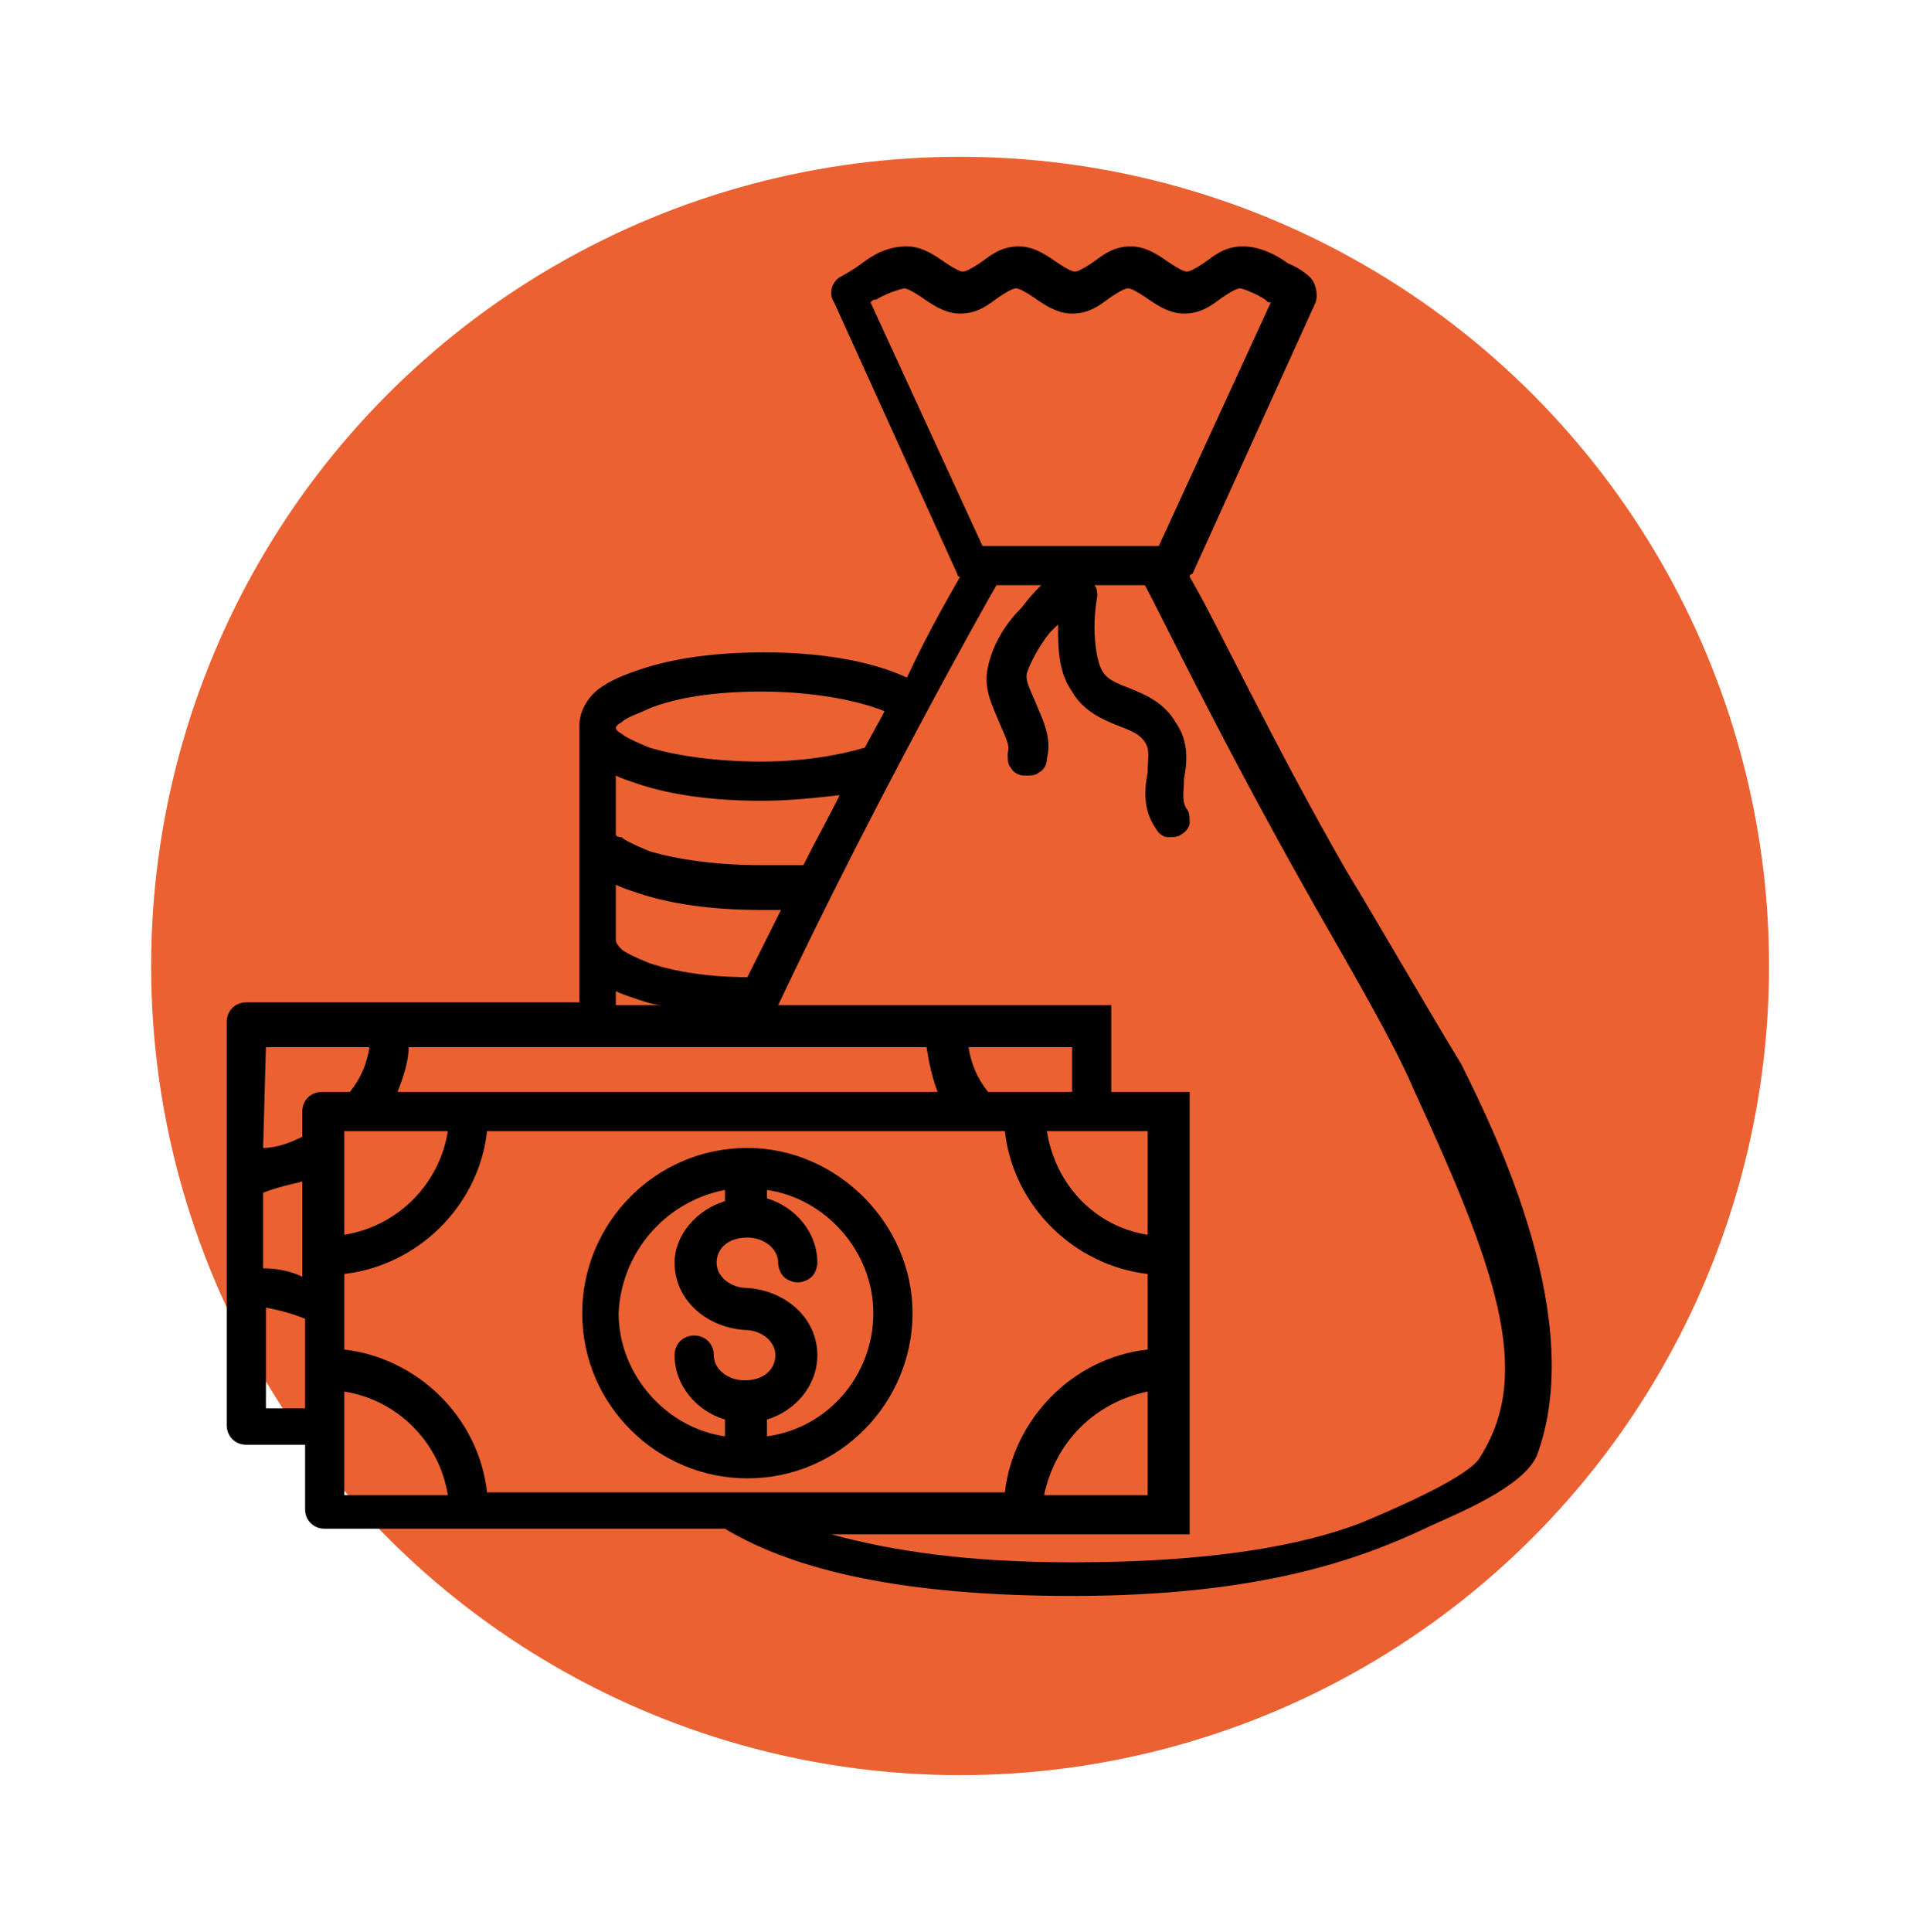 <?xml version="1.0" encoding="utf-8"?>
<!-- Generator: Adobe Illustrator 26.0.1, SVG Export Plug-In . SVG Version: 6.00 Build 0)  -->
<svg version="1.1" xmlns="http://www.w3.org/2000/svg" xmlns:xlink="http://www.w3.org/1999/xlink" x="0px" y="0px"
	 viewBox="0 0 68.7 69" style="enable-background:new 0 0 68.7 69;" xml:space="preserve">
<style type="text/css">
	.st0{opacity:0.22;fill:#FFFFFF;}
	.st1{fill:#F39335;}
	.st2{fill:#FDCD35;}
	.st3{fill:#9BC54C;}
	.st4{fill:#82CBD3;}
	.st5{fill:#1FB1C1;}
	.st6{fill:#EB6132;}
	.st7{fill:#65A047;}
	.st8{fill:none;stroke:#000000;stroke-linecap:round;stroke-line:round;stroke-miterlimit:10;}
	.st9{fill:none;stroke:#000000;stroke-miterlimit:10;}
	.st10{fill:none;stroke:#000000;stroke-width:0.64;stroke-miterlimit:10;}
	.st11{fill:none;stroke:#000000;stroke-width:0.617;stroke-linecap:round;stroke-line:round;stroke-miterlimit:10;}
	.st12{fill:none;stroke:#000000;stroke-width:0.968;stroke-linecap:round;stroke-line:round;stroke-miterlimit:10;}
	.st13{fill:none;stroke:#000000;stroke-width:1.575;stroke-linecap:round;stroke-line:round;stroke-miterlimit:10;}
	.st14{fill:none;stroke:#000000;stroke-width:1.769;stroke-linecap:round;stroke-line:round;stroke-miterlimit:10;}
	.st15{fill:none;}
	.st16{fill:none;stroke:#000000;stroke-width:1.2;stroke-linecap:round;stroke-line:round;stroke-miterlimit:10;}
	.st17{fill:none;stroke:#000000;stroke-width:1.726;stroke-linecap:round;stroke-line:round;stroke-miterlimit:10;}
	.st18{fill:none;stroke:#000000;stroke-width:1.585;stroke-linecap:round;stroke-line:round;stroke-miterlimit:10;}
	.st19{fill:none;stroke:#000000;stroke-width:1.5;stroke-linecap:round;stroke-line:round;stroke-miterlimit:10;}
	.st20{fill:none;stroke:#000000;stroke-width:1.241;stroke-linecap:round;stroke-line:round;stroke-miterlimit:10;}
	.st21{fill:#FFFFFF;stroke:#000000;stroke-width:1.241;stroke-linecap:round;stroke-line:round;stroke-miterlimit:10;}
	.st22{fill:#FFFFFF;stroke:#000000;stroke-width:1.5;stroke-linecap:round;stroke-line:round;stroke-miterlimit:10;}
	.st23{fill:none;stroke:#000000;stroke-width:1.26;stroke-linecap:round;stroke-line:round;stroke-miterlimit:10;}
	.st24{fill:none;stroke:#000000;stroke-width:1.464;stroke-linecap:round;stroke-line:round;stroke-miterlimit:10;}
	.st25{fill:#FFFFFF;stroke:#000000;stroke-width:1.464;stroke-linecap:round;stroke-line:round;stroke-miterlimit:10;}
	.st26{fill:#FFFFFF;}
	.st27{fill:none;stroke:#000000;stroke-width:1.114;stroke-linecap:round;stroke-line:round;stroke-miterlimit:10;}
	.st28{fill:none;stroke:#000000;stroke-width:0.847;stroke-linecap:round;stroke-line:round;stroke-miterlimit:10;}
	.st29{fill:none;stroke:#000000;stroke-width:1.312;stroke-linecap:round;stroke-line:round;stroke-dasharray:0.86,2.581;}
	.st30{fill:none;stroke:#000000;stroke-width:1.202;stroke-linecap:round;stroke-line:round;stroke-miterlimit:10;}
	.st31{stroke:#000000;stroke-width:0.25;stroke-miterlimit:10;}
	.st32{fill:none;stroke:#000000;stroke-width:1.406;stroke-linecap:round;stroke-line:round;stroke-miterlimit:10;}
	.st33{fill:none;stroke:#000000;stroke-width:1.377;stroke-miterlimit:10;}
	.st34{fill:none;stroke:#000000;stroke-width:1.589;stroke-miterlimit:10;}
	.st35{stroke:#000000;stroke-width:0.265;stroke-miterlimit:10;}
	.st36{fill:none;stroke:#000000;stroke-width:1.165;stroke-linecap:round;stroke-line:round;stroke-miterlimit:10;}
</style>
<g id="Capa_2">
	<circle class="st6" cx="34.3" cy="34.5" r="28.9"/>
</g>
<g id="Capa_1">
	<path d="M48.1,31.1c-2.7-4.7-4.7-9-5.6-10.5l0,0c0,0,0-0.1,0.1-0.1l4.4-9.7c0.1-0.3,0-0.7-0.2-0.9c0,0-0.3-0.3-0.8-0.5
		c-0.4-0.3-1-0.6-1.6-0.6c-0.7,0-1.1,0.4-1.4,0.6c-0.3,0.2-0.5,0.3-0.6,0.3c-0.1,0-0.3-0.1-0.6-0.3c-0.3-0.2-0.8-0.6-1.4-0.6
		c-0.7,0-1.1,0.4-1.4,0.6c-0.3,0.2-0.5,0.3-0.6,0.3c-0.1,0-0.3-0.1-0.6-0.3c-0.3-0.2-0.8-0.6-1.4-0.6c-0.7,0-1.1,0.4-1.4,0.6
		c-0.3,0.2-0.5,0.3-0.6,0.3c-0.1,0-0.3-0.1-0.6-0.3c-0.3-0.2-0.8-0.6-1.4-0.6l0,0c-0.7,0-1.2,0.3-1.6,0.6c-0.4,0.3-0.8,0.5-0.8,0.5
		l0,0c-0.3,0.2-0.4,0.6-0.2,0.9l4.4,9.7h0c0,0,0,0.1,0.1,0.1c-0.4,0.7-1.1,1.9-1.9,3.6c-1.3-0.6-3.1-0.9-5.1-0.9h0
		c-1.7,0-3.2,0.2-4.4,0.6c-0.6,0.2-1.1,0.4-1.5,0.7c-0.4,0.3-0.7,0.8-0.7,1.3v0c0,0,0,0,0,0v9.9H8.8l0,0c-0.4,0-0.7,0.3-0.7,0.7
		v14.4c0,0.4,0.3,0.7,0.7,0.7h2.1v2.3c0,0.4,0.3,0.7,0.7,0.7h14.3c2.5,1.5,6.4,2.4,12.4,2.4c6.7,0,10.3-1.3,12.8-2.5
		c1.1-0.5,3.3-1.4,3.8-2.5c1.8-4.8-1.4-11.4-2.7-14C50.8,35.7,49.2,32.9,48.1,31.1z M32.3,10.3c0.1,0,0.3,0.1,0.6,0.3
		c0.3,0.2,0.8,0.6,1.4,0.6c0.7,0,1.1-0.4,1.4-0.6c0.3-0.2,0.5-0.3,0.6-0.3c0.1,0,0.3,0.1,0.6,0.3c0.3,0.2,0.8,0.6,1.4,0.6
		c0.7,0,1.1-0.4,1.4-0.6c0.3-0.2,0.5-0.3,0.6-0.3c0.1,0,0.3,0.1,0.6,0.3c0.3,0.2,0.8,0.6,1.4,0.6c0.7,0,1.1-0.4,1.4-0.6
		c0.3-0.2,0.5-0.3,0.6-0.3c0.1,0,0.6,0.2,0.9,0.4c0.1,0.1,0.1,0.1,0.2,0.1l-4,8.7h-6.3l-4-8.7c0.1-0.1,0.1-0.1,0.2-0.1
		C31.8,10.4,32.3,10.3,32.3,10.3L32.3,10.3z M45.8,33.2 M48.6,54.4c-2.1,0.8-5.3,1.4-10.3,1.4c-3.7,0-6.4-0.4-8.6-1h12.8V39h-2.8
		v-3.1H27.8c3.4-7.2,7.5-14.5,7.8-15l0,0h1.6c-0.2,0.2-0.4,0.4-0.7,0.8c-0.5,0.5-1,1.2-1.2,2.1c-0.2,0.8,0.2,1.5,0.4,2
		c0.2,0.5,0.4,0.8,0.3,1.1l0,0c0,0.2,0,0.4,0.1,0.5c0.1,0.2,0.3,0.3,0.5,0.3c0.2,0,0.4,0,0.5-0.1c0.2-0.1,0.3-0.3,0.3-0.5
		c0.2-0.8-0.2-1.5-0.4-2c-0.2-0.5-0.4-0.8-0.3-1.1c0.1-0.3,0.4-0.9,0.8-1.4c0.1-0.1,0.2-0.2,0.3-0.3c0,0,0,0.1,0,0.1
		c0,0.7,0,1.6,0.5,2.3c0.4,0.7,1.1,1,1.6,1.2c0.5,0.2,0.8,0.3,1,0.6c0.2,0.3,0.1,0.6,0.1,1.1c-0.1,0.5-0.2,1.3,0.3,2l0,0
		c0.1,0.2,0.3,0.3,0.4,0.3c0.2,0,0.4,0,0.5-0.1c0.2-0.1,0.3-0.3,0.3-0.4c0-0.2,0-0.4-0.1-0.5c-0.2-0.3-0.1-0.6-0.1-1.1
		c0.1-0.5,0.2-1.3-0.3-2c-0.4-0.7-1.1-1-1.6-1.2c-0.5-0.2-0.8-0.3-1-0.6c-0.2-0.3-0.3-1-0.3-1.6c0-0.6,0.1-1.1,0.1-1.1v0
		c0-0.1,0-0.3-0.1-0.4h1.8c0.3,0.5,2.6,5.3,5.7,10.8c1,1.8,3.1,5.3,3.9,7.2c2.9,6.3,4.3,10.1,2.4,13.1
		C52.6,52.7,49.8,53.9,48.6,54.4z M27.2,24.7c1.8,0,3.4,0.3,4.4,0.7c-0.2,0.4-0.5,0.9-0.7,1.3c-1,0.3-2.3,0.5-3.7,0.5h0c0,0,0,0,0,0
		c-1.6,0-3-0.2-4-0.5c-0.5-0.2-0.9-0.4-1-0.5C22,26.1,22,26,22,26c0,0,0-0.1,0.2-0.2c0.2-0.2,0.6-0.3,1-0.5
		C24.2,24.9,25.6,24.7,27.2,24.7L27.2,24.7z M22,27.7c0.2,0.1,0.5,0.2,0.8,0.3c1.2,0.4,2.7,0.6,4.4,0.6h0c1,0,1.9-0.1,2.8-0.2
		c-0.4,0.8-0.9,1.7-1.3,2.5c-0.1,0-0.2,0-0.3,0c-0.2,0-0.4,0-0.6,0l0,0h0c-0.2,0-0.4,0-0.6,0c-1.6,0-3-0.2-4-0.5
		c-0.5-0.2-0.9-0.4-1-0.5C22,29.9,22,29.8,22,29.8L22,27.7z M22,31.6c0.2,0.1,0.5,0.2,0.8,0.3c1.2,0.4,2.7,0.6,4.4,0.6
		c0.2,0,0.4,0,0.6,0c0,0,0.1,0,0.1,0c-0.4,0.8-0.8,1.6-1.2,2.4c-1.4,0-2.6-0.2-3.5-0.5c-0.5-0.2-0.9-0.4-1-0.5
		C22,33.7,22,33.6,22,33.6L22,31.6z M22,35.4c0.2,0.1,0.5,0.2,0.8,0.3c0.3,0.1,0.6,0.2,0.9,0.2H22L22,35.4z M9.5,37.4h3.7
		c-0.1,0.6-0.3,1.1-0.7,1.6h-1c-0.4,0-0.7,0.3-0.7,0.7v0.9c-0.4,0.2-0.9,0.4-1.4,0.4L9.5,37.4z M14.6,37.4h18.5
		c0.1,0.6,0.2,1.1,0.4,1.6H14.2C14.4,38.5,14.6,37.9,14.6,37.4L14.6,37.4z M34.6,37.4h3.7V39h-3C34.9,38.5,34.7,38,34.6,37.4
		L34.6,37.4z M12.3,40.4h3.7c-0.3,1.9-1.8,3.4-3.7,3.7V41h0v0L12.3,40.4z M17.4,40.4h18.5c0.3,2.7,2.5,4.8,5.1,5.1v2.7
		c-2.7,0.3-4.8,2.5-5.1,5.1H17.4c-0.3-2.7-2.5-4.8-5.1-5.1v-2.7C14.9,45.2,17.1,43.1,17.4,40.4L17.4,40.4z M37.4,40.4H41v3.7
		C39.1,43.8,37.7,42.3,37.4,40.4z M26.7,41c-3.3,0-5.9,2.7-5.9,5.9c0,3.3,2.7,5.9,5.9,5.9c3.3,0,5.9-2.7,5.9-5.9
		C32.6,43.7,29.9,41,26.7,41z M10.8,42.2v3.4c-0.4-0.2-0.9-0.3-1.4-0.3v-2.7C9.9,42.4,10.4,42.3,10.8,42.2L10.8,42.2z M25.9,42.5
		v0.4c-1,0.3-1.8,1.2-1.8,2.2c0,1.3,1.1,2.3,2.5,2.4v0c0,0,0,0,0,0c0.6,0,1.1,0.4,1.1,0.9c0,0.5-0.4,0.9-1.1,0.9
		c-0.6,0-1.1-0.4-1.1-0.9c0-0.4-0.3-0.7-0.7-0.7c-0.4,0-0.7,0.3-0.7,0.7c0,1.1,0.8,2,1.8,2.3v0.6c-2.1-0.3-3.8-2.2-3.8-4.4
		C22.2,44.7,23.8,42.9,25.9,42.5L25.9,42.5z M27.4,42.5c2.1,0.3,3.8,2.2,3.8,4.4c0,2.2-1.6,4.1-3.8,4.4v-0.6c1-0.3,1.8-1.2,1.8-2.3
		c0-1.3-1.1-2.3-2.5-2.4l0,0c0,0,0,0,0,0c-0.6,0-1.1-0.4-1.1-0.9c0-0.5,0.4-0.9,1.1-0.9c0.6,0,1.1,0.4,1.1,0.9
		c0,0.2,0.1,0.4,0.2,0.5s0.3,0.2,0.5,0.2c0.2,0,0.4-0.1,0.5-0.2c0.1-0.1,0.2-0.3,0.2-0.5c0-1.1-0.8-2-1.8-2.3L27.4,42.5z M9.5,46.7
		c0.5,0.1,0.9,0.2,1.4,0.4v3.2H9.5L9.5,46.7z M12.3,49.7c1.9,0.3,3.4,1.8,3.7,3.7h-3.7V49.7z M41,49.7v3.7h-3.7
		C37.7,51.5,39.1,50.1,41,49.7L41,49.7z"/>
</g>
</svg>

